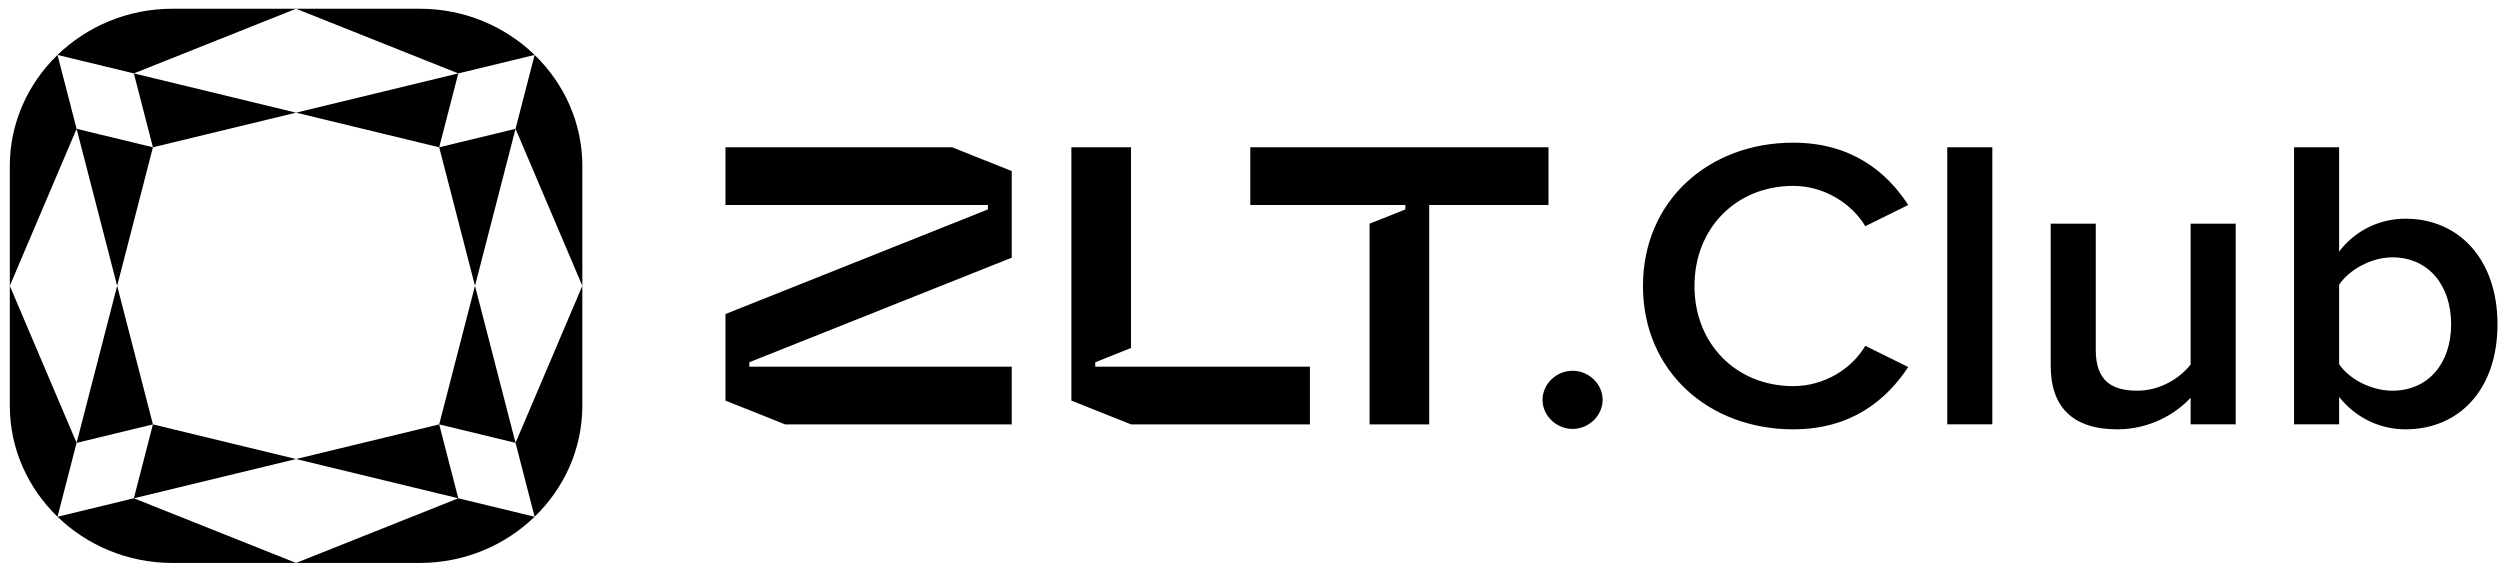 <svg width="203" height="46" viewBox="0 0 203 46" fill="none" xmlns="http://www.w3.org/2000/svg">
<path fill-rule="evenodd" clip-rule="evenodd" d="M43.411 41.96L41.862 35.96L47.286 23.21V32.944C47.286 36.455 45.802 39.646 43.411 41.96ZM43.411 41.96L37.213 40.461L24.041 45.71H34.096C37.724 45.71 41.02 44.274 43.411 41.96ZM4.671 41.96L10.869 40.46L24.041 45.71H13.985C10.358 45.71 7.061 44.274 4.671 41.96ZM4.67 41.96L6.219 35.96L0.796 23.21V32.944C0.796 36.455 2.28 39.646 4.67 41.96ZM4.67 4.461L6.22 10.461L0.796 23.21V13.477C0.796 9.966 2.281 6.774 4.67 4.461ZM4.671 4.461L10.869 5.96L24.041 0.71H13.985C10.358 0.71 7.062 2.146 4.671 4.461ZM43.411 4.461L37.213 5.961L24.041 0.71H34.096C37.724 0.71 41.021 2.147 43.411 4.461ZM43.411 4.461L41.862 10.461L47.286 23.21V13.477C47.286 9.966 45.802 6.775 43.411 4.461ZM37.213 5.96L35.663 11.96L24.041 9.148L37.213 5.96ZM41.862 10.46L35.663 11.96L38.569 23.21L41.862 10.46ZM41.862 35.96L35.663 34.46L38.569 23.21L41.862 35.96ZM37.213 40.46L35.663 34.46L24.041 37.273L37.213 40.46ZM10.869 40.461L12.418 34.46L24.041 37.273L10.869 40.461ZM6.22 35.961L12.418 34.46L9.513 23.21L6.22 35.961ZM6.219 10.46L12.418 11.96L9.513 23.21L6.219 10.46ZM10.868 5.96L12.418 11.96L24.041 9.148L10.868 5.96Z" fill="black"/>
<path fill-rule="evenodd" clip-rule="evenodd" d="M88.933 29.415V29.773H106.366V34.46H91.838L86.996 32.53V11.96H91.838V28.256L88.933 29.415ZM114.115 17.006V16.648H101.524V11.96H125.737V16.648H116.052V34.46H111.209V18.164L114.115 17.006ZM80.216 16.648H58.908V11.96H77.31L82.153 13.89V20.922L60.845 29.414V29.773H82.153V34.46H63.751L58.908 32.53V25.499L80.216 17.006V16.648Z" fill="black"/>
<path fill-rule="evenodd" clip-rule="evenodd" d="M127.694 34.828C129.018 34.828 130.133 33.748 130.133 32.466C130.133 31.184 129.018 30.105 127.694 30.105C126.369 30.105 125.254 31.184 125.254 32.466C125.254 33.748 126.369 34.828 127.694 34.828ZM145.607 34.861C150.312 34.861 153.169 32.5 154.947 29.801L151.462 28.081C150.346 29.97 148.116 31.353 145.607 31.353C141.007 31.353 137.591 27.946 137.591 23.223C137.591 18.501 141.007 15.094 145.607 15.094C148.116 15.094 150.346 16.51 151.462 18.366L154.947 16.645C153.204 13.947 150.312 11.585 145.607 11.585C138.741 11.585 133.409 16.308 133.409 23.223C133.409 30.139 138.741 34.861 145.607 34.861ZM161.777 34.456V11.956H158.118V34.456H161.777ZM181.538 34.456V18.163H177.878V29.599C177.007 30.712 175.404 31.724 173.557 31.724C171.501 31.724 170.176 30.948 170.176 28.418V18.163H166.517V29.7C166.517 33.04 168.294 34.861 171.919 34.861C174.568 34.861 176.658 33.613 177.878 32.298V34.456H181.538ZM189.936 29.565V23.122C190.738 21.908 192.55 20.896 194.258 20.896C197.185 20.896 199.032 23.156 199.032 26.327C199.032 29.498 197.185 31.724 194.258 31.724C192.55 31.724 190.738 30.78 189.936 29.565ZM189.936 34.456V32.23C191.226 33.849 193.142 34.861 195.338 34.861C199.625 34.861 202.796 31.69 202.796 26.327C202.796 21.064 199.659 17.758 195.338 17.758C193.212 17.758 191.261 18.703 189.936 20.424V11.956H186.277V34.456H189.936Z" fill="black"/>
</svg>
